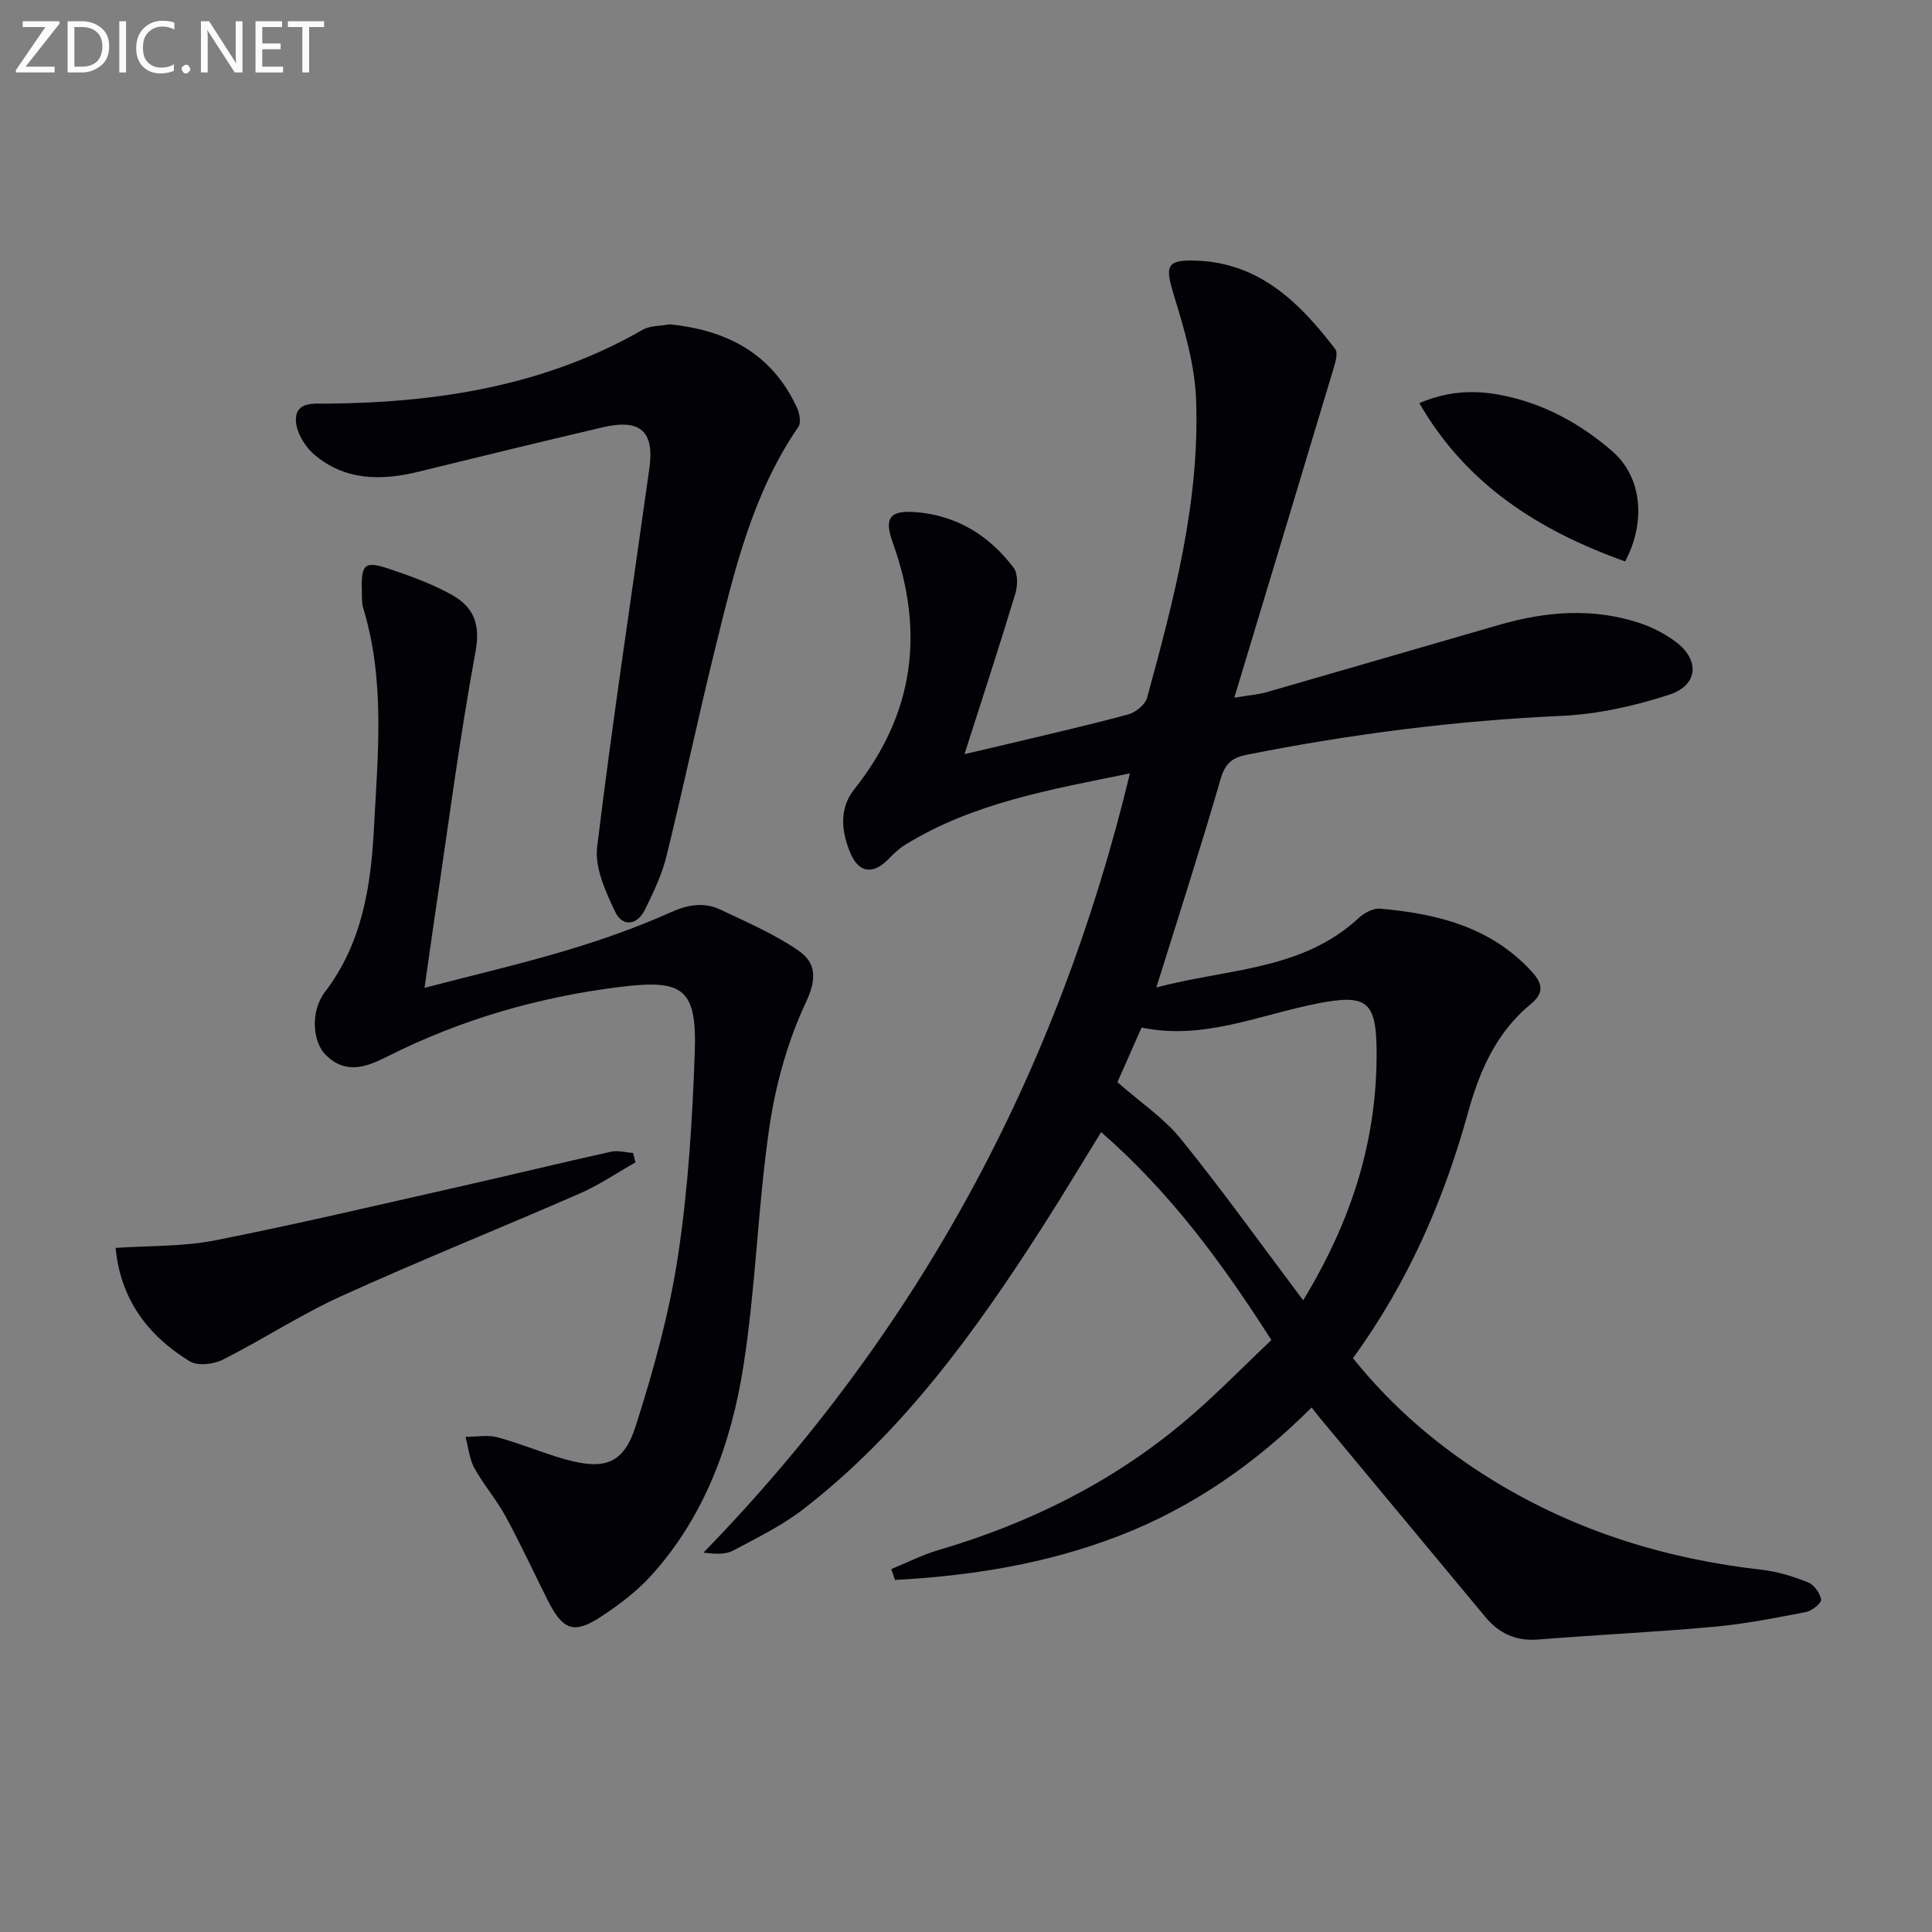<svg enable-background="new 0 0 400 400" viewBox="0 0 400 400" xmlns="http://www.w3.org/2000/svg"><rect x="0" y="0" width="400" height="400" fill="#808080" stroke="none"/><path d="m184.53 324.86c3.26-1.33 6.43-2.95 9.79-3.94 18.74-5.5 35.91-14.01 50.89-26.59 6.22-5.22 11.89-11.1 18.02-16.88-10.14-15.88-20.87-30.53-35.25-43.06-4.24 6.87-8.12 13.36-12.2 19.72-13.89 21.63-28.86 42.41-49.44 58.33-4.42 3.42-9.57 5.93-14.53 8.58-1.58.84-3.66.76-6.16.43 44.29-45.55 73.31-99.12 88.29-161.33-16.47 3.36-32.4 6.08-46.51 14.77-1.26.77-2.38 1.83-3.41 2.9-3.16 3.27-6.13 3.08-7.93-1.12-1.88-4.39-2.43-9.23.77-13.25 12.4-15.57 14.65-32.57 7.97-51.09-1.86-5.14-.56-6.74 4.85-6.29 8.47.7 15.14 4.86 20.17 11.49.92 1.22.86 3.74.36 5.39-3.26 10.78-6.77 21.48-10.52 33.21 3.47-.81 6.11-1.4 8.75-2.04 8.39-2.01 16.8-3.92 25.13-6.17 1.55-.42 3.54-2.03 3.93-3.47 5.5-20.2 10.93-40.52 10.14-61.67-.27-7.29-2.44-14.63-4.61-21.69-1.86-6.06-1.58-7.35 4.64-7.13 13.12.46 21.45 8.73 28.78 18.32.62.81.01 2.8-.39 4.13-6.66 22.21-13.38 44.41-20.51 68.04 3.39-.56 5.09-.68 6.69-1.14 16.1-4.63 32.17-9.33 48.26-13.97 9.61-2.77 19.31-3.54 28.96-.35 2.63.87 5.23 2.21 7.45 3.86 5.05 3.76 4.72 9.01-1.29 10.97-7.16 2.34-14.8 4.05-22.3 4.39-21.98.99-43.68 3.77-65.23 8.06-2.79.56-4.41 1.67-5.32 4.83-4.11 14.2-8.66 28.27-13.36 43.35 14.66-3.94 30.12-3.44 41.93-14.42 1.13-1.05 3.01-2.03 4.44-1.9 11.8 1.05 22.93 3.79 31.4 13.08 2.36 2.59 2.38 4.49-.2 6.62-7.12 5.87-10.6 13.7-13.02 22.44-5.02 18.2-12.5 35.36-23.85 50.92 8.31 10.35 18.14 18.69 29.28 25.48 17.03 10.39 35.63 16.11 55.4 18.34 3.24.37 6.49 1.38 9.53 2.59 1.25.5 2.5 2.23 2.72 3.57.12.7-1.88 2.34-3.11 2.58-6.34 1.22-12.71 2.48-19.13 3.06-12.08 1.1-24.21 1.66-36.31 2.63-4.58.37-8.09-1.21-10.94-4.64-11.37-13.68-22.75-27.36-34.13-41.05-.52-.63-1.02-1.28-1.86-2.35-11.65 11.64-24.76 20.76-40 26.63-14.94 5.75-30.45 8.24-46.27 9.08-.26-.73-.51-1.49-.76-2.25zm85.28-55.64c10.28-16.92 15.36-33.6 15.2-51.83-.09-10.07-2.08-11.59-12-9.68-12.12 2.33-23.78 7.74-36.66 5.03-1.97 4.46-3.76 8.52-5 11.32 4.79 4.21 9.65 7.44 13.15 11.77 8.53 10.53 16.42 21.57 25.31 33.39z" fill="#010106"/><path d="m87.89 204.52c10.33-2.69 19.96-4.93 29.42-7.76 7.29-2.18 14.53-4.73 21.47-7.84 3.66-1.64 6.94-2.21 10.39-.58 5.5 2.61 11.18 5.05 16.15 8.48 3.54 2.44 3.89 5.69 1.57 10.62-3.81 8.09-6.31 17.12-7.61 26.01-2.4 16.41-2.8 33.11-5.38 49.48-2.5 15.86-7.96 30.95-19.02 43.21-2.96 3.28-6.63 6.06-10.34 8.51-5.73 3.77-8 2.91-11.16-3.37-2.9-5.78-5.61-11.66-8.7-17.33-1.9-3.48-4.56-6.55-6.48-10.03-1.04-1.9-1.23-4.27-1.81-6.43 2.22 0 4.56-.47 6.62.09 4.8 1.29 9.4 3.29 14.2 4.61 8 2.2 11.92.86 14.41-6.94 3.66-11.47 6.92-23.21 8.73-35.09 2.12-13.92 2.99-28.08 3.49-42.17.47-13.27-2.33-15.27-15.28-13.68-16.96 2.08-33.15 6.75-48.41 14.45-4.44 2.24-8.61 3.7-12.72-.35-2.62-2.58-3.31-8.91-.12-13.08 7.71-10.1 9.49-21.94 10.11-33.83.8-15.21 2.37-30.59-2.22-45.6-.33-1.08-.24-2.31-.28-3.47-.18-5.71.54-6.39 5.87-4.58 4.38 1.49 8.82 3.09 12.83 5.35 4.35 2.45 5.9 5.94 4.84 11.67-3.34 18.09-5.69 36.37-8.41 54.58-.69 4.7-1.34 9.4-2.16 15.07z" fill="#010106"/><path d="m138.65 67.15c11.93 1.2 21.16 6.08 26.33 17.2.54 1.17.92 3.15.32 4.02-9.56 13.88-13.29 29.94-17.23 45.88-3.54 14.33-6.57 28.77-10.11 43.1-.94 3.82-2.71 7.49-4.47 11.05-1.6 3.24-4.66 3.48-6.09.44-1.98-4.19-4.29-9.14-3.77-13.44 3.18-26.18 7.16-52.26 10.81-78.38 1.08-7.73-1.85-10.37-9.62-8.56-12.74 2.98-25.45 6.08-38.16 9.2-7.75 1.91-15.29 1.85-21.62-3.57-1.98-1.69-3.84-4.85-3.78-7.29.09-3.76 3.85-3.2 6.66-3.23 22.86-.23 44.95-3.7 65.16-15.3 1.56-.88 3.7-.77 5.57-1.12z" fill="#010106"/><path d="m131.56 240.66c-3.81 2.16-7.47 4.67-11.46 6.41-16.43 7.18-33.09 13.86-49.42 21.27-8.43 3.83-16.25 8.98-24.54 13.16-1.92.97-5.2 1.35-6.85.35-8.73-5.33-14.36-12.93-15.35-23.48 7.11-.49 13.99-.26 20.57-1.56 16.9-3.34 33.68-7.31 50.49-11.1 10.51-2.37 20.97-4.92 31.49-7.26 1.44-.32 3.05.16 4.58.26.17.66.33 1.3.49 1.95z" fill="#010106"/><path d="m336.47 116.24c-17.81-6.37-32.82-15.84-42.61-32.77 5.55-2.38 10.87-2.8 16.58-1.74 8.96 1.67 16.66 5.89 23.35 11.68 6.2 5.37 7.01 14.63 2.68 22.83z" fill="#010106"/><g fill="#fafbfa"><path d="m12.4 4.8-7.1 9h6v1.2h-8v-.5l6.1-8.9h-4.7v-1.2h7.6v.4z"/><path d="m14 14v-9.6h3c1.6 0 2.9.5 4 1.4s1.6 2.2 1.6 3.8-.5 3-1.6 3.9-2.4 1.5-4 1.5h-3zm1.4-8.4v8.2h1.6c1.3 0 2.4-.4 3.1-1.1s1.1-1.8 1.1-3.1-.4-2.3-1.2-3-1.8-1-3.1-1z"/><path d="m26.1 4.4v10.6h-1.4v-10.6z"/><path d="m36.1 14.6c-.8.4-1.8.6-2.9.6-1.5 0-2.7-.5-3.6-1.4s-1.4-2.2-1.4-3.8c0-1.7.5-3.1 1.5-4.1s2.3-1.6 3.9-1.6c1 0 1.8.1 2.5.4v1.4c-.8-.4-1.6-.6-2.5-.6-1.2 0-2.1.4-2.9 1.2s-1.1 1.8-1.1 3.2c0 1.3.3 2.3 1 3s1.6 1.1 2.7 1.1c1 0 2-.2 2.7-.7v1.3z"/><path d="m37.6 14.3c0-.2.1-.5.3-.6s.4-.3.6-.3c.3 0 .5.1.6.3s.3.4.3.6-.1.4-.3.6-.4.3-.6.3c-.3 0-.5-.1-.6-.3s-.3-.4-.3-.6z"/><path d="m50.2 15h-1.6l-5.3-8.2c-.2-.2-.3-.5-.4-.7 0 .2.1.7.1 1.5v7.4h-1.4v-10.6h1.7l5.2 8.1c.2.4.4.6.4.7 0-.3-.1-.8-.1-1.5v-7.3h1.4z"/><path d="m58.6 15h-5.7v-10.6h5.5v1.2h-4.1v3.4h3.8v1.2h-3.8v3.6h4.3z"/><path d="m67.1 5.6h-3.1v9.4h-1.4v-9.4h-3v-1.2h7.5z"/></g></svg>
